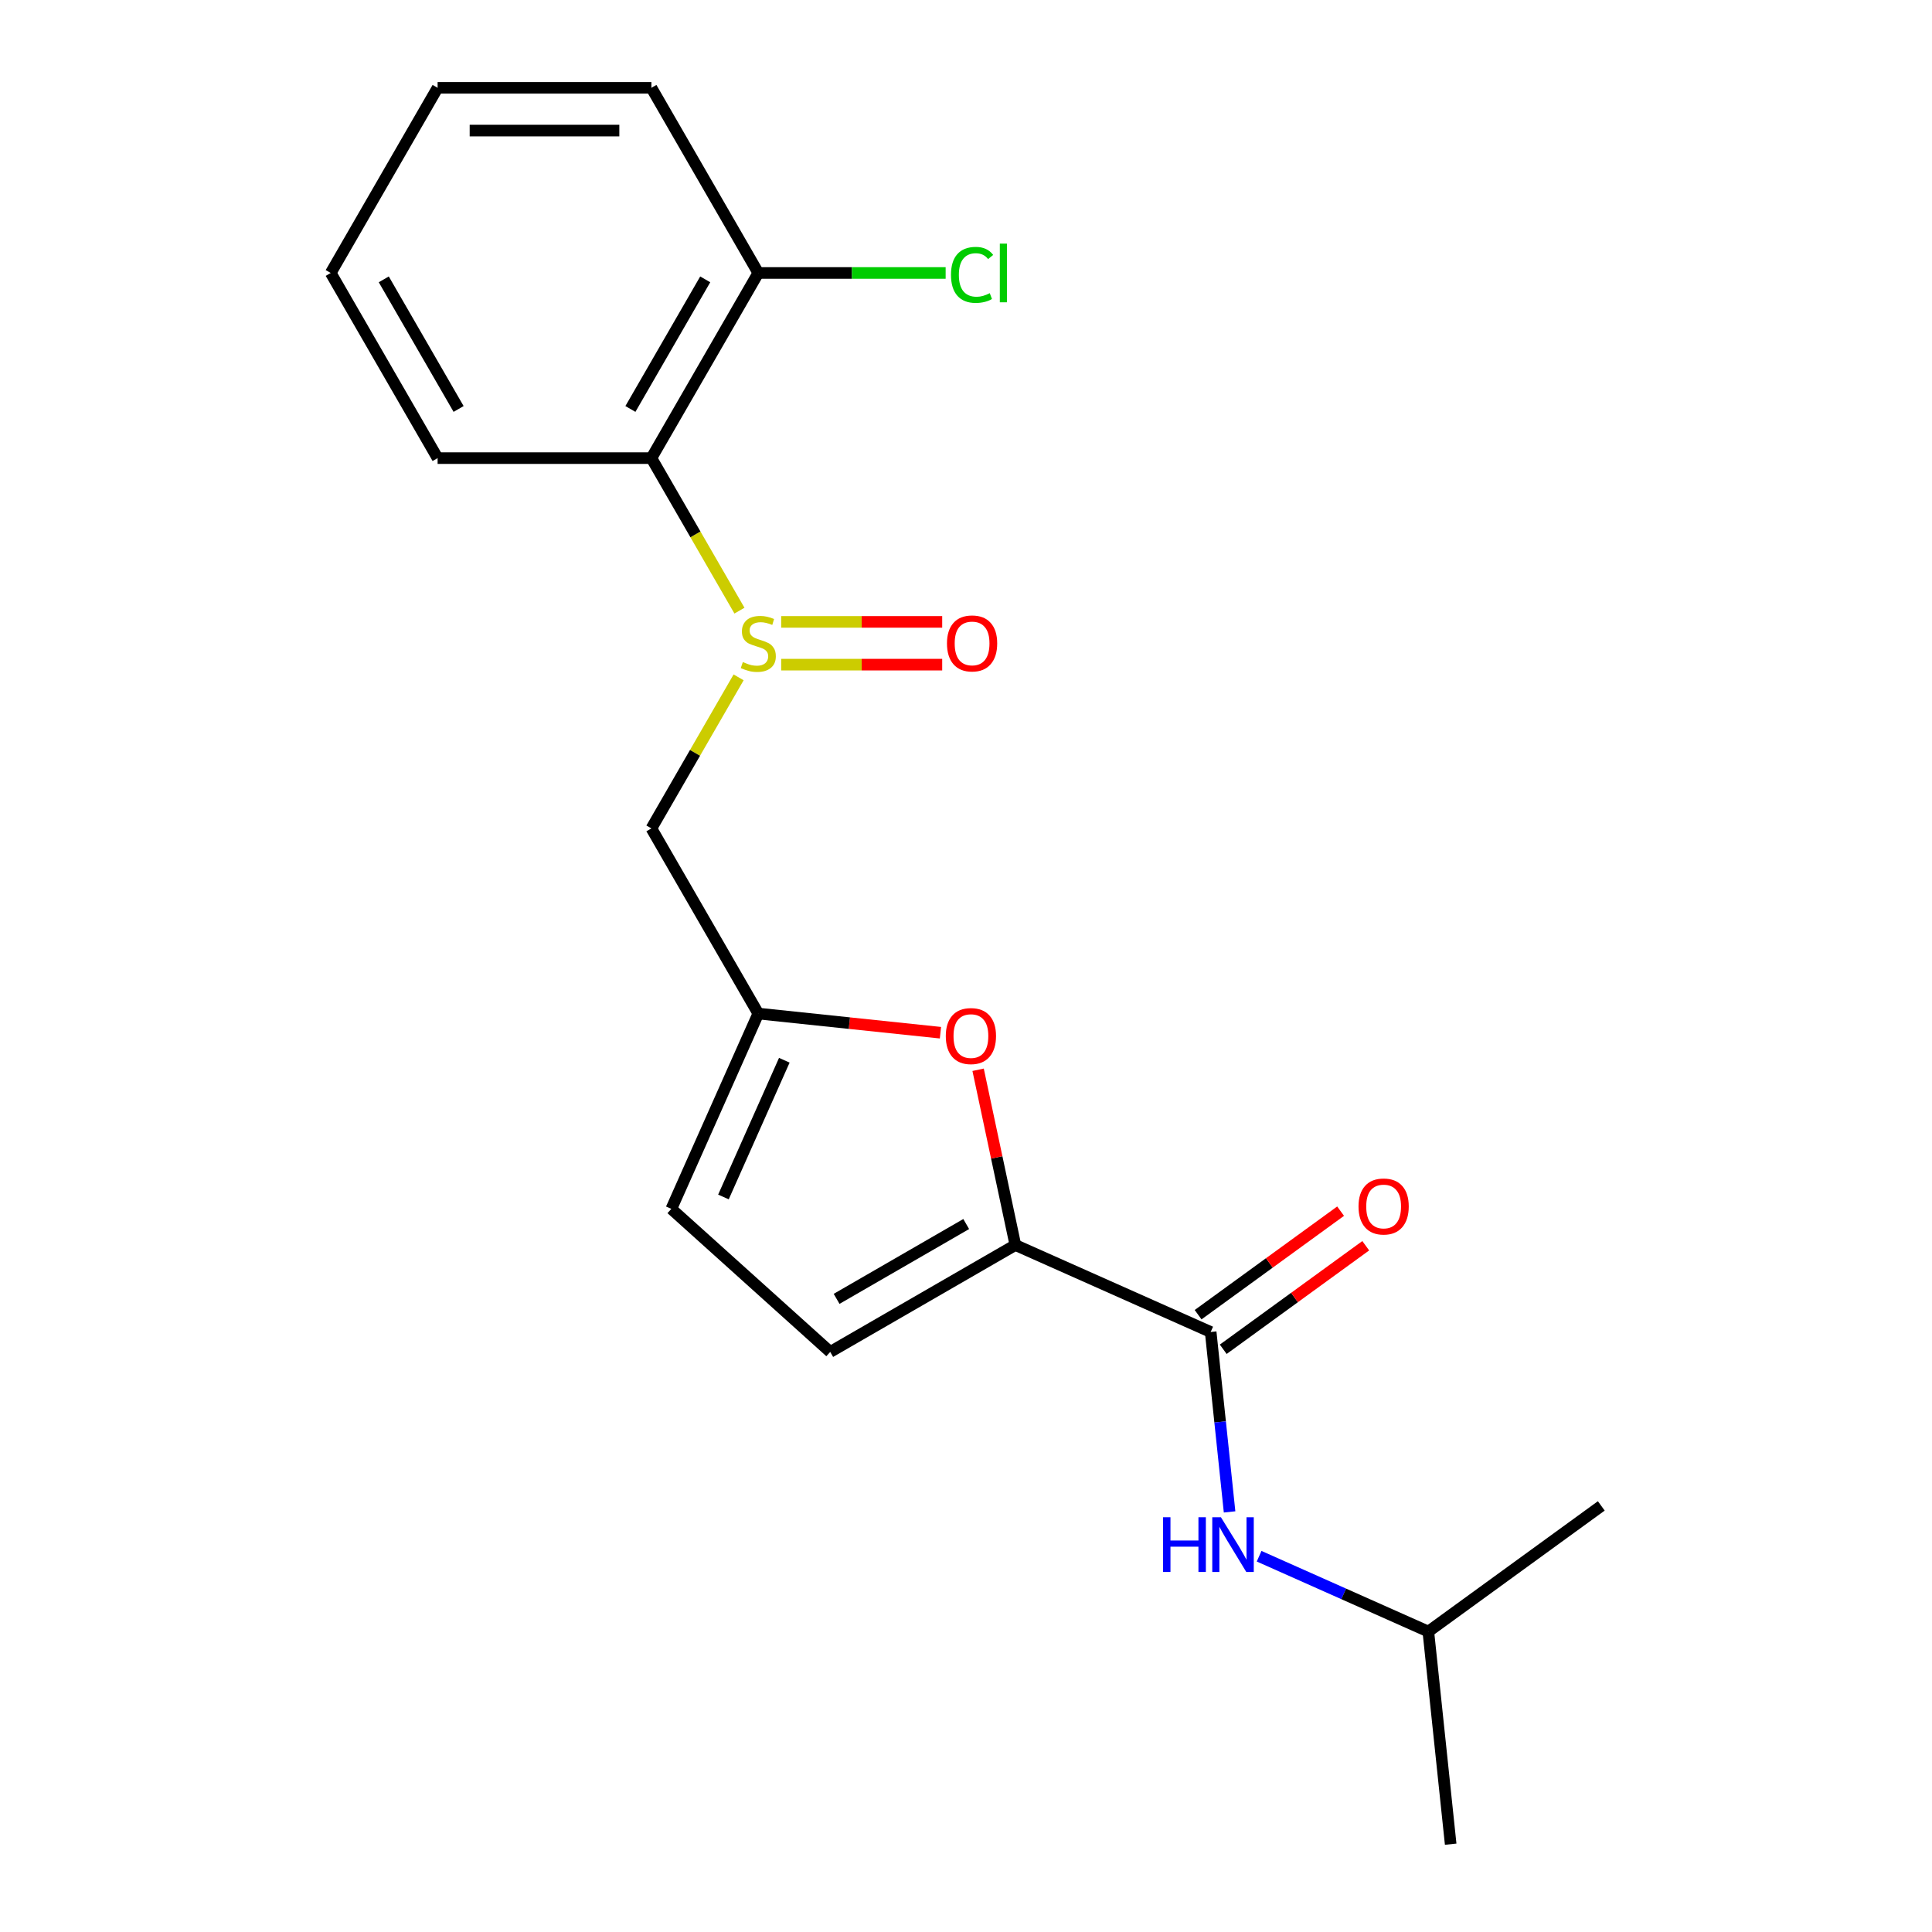 <?xml version='1.0' encoding='iso-8859-1'?>
<svg version='1.1' baseProfile='full'
              xmlns='http://www.w3.org/2000/svg'
                      xmlns:rdkit='http://www.rdkit.org/xml'
                      xmlns:xlink='http://www.w3.org/1999/xlink'
                  xml:space='preserve'
width='1000px' height='1000px' viewBox='0 0 1000 1000'>
<!-- END OF HEADER -->
<rect style='opacity:1.0;fill:#FFFFFF;stroke:none' width='1000' height='1000' x='0' y='0'> </rect>
<path class='bond-4' d='M 382.742,316.066 L 359.953,276.593' style='fill:none;fill-rule:evenodd;stroke:#CCCC00;stroke-width:6px;stroke-linecap:butt;stroke-linejoin:miter;stroke-opacity:1' />
<path class='bond-4' d='M 359.953,276.593 L 337.163,237.12' style='fill:none;fill-rule:evenodd;stroke:#000000;stroke-width:6px;stroke-linecap:butt;stroke-linejoin:miter;stroke-opacity:1' />
<path class='bond-5' d='M 382.304,350.599 L 359.733,389.692' style='fill:none;fill-rule:evenodd;stroke:#CCCC00;stroke-width:6px;stroke-linecap:butt;stroke-linejoin:miter;stroke-opacity:1' />
<path class='bond-5' d='M 359.733,389.692 L 337.163,428.785' style='fill:none;fill-rule:evenodd;stroke:#000000;stroke-width:6px;stroke-linecap:butt;stroke-linejoin:miter;stroke-opacity:1' />
<path class='bond-9' d='M 404.338,344.018 L 446.009,344.018' style='fill:none;fill-rule:evenodd;stroke:#CCCC00;stroke-width:6px;stroke-linecap:butt;stroke-linejoin:miter;stroke-opacity:1' />
<path class='bond-9' d='M 446.009,344.018 L 487.68,344.018' style='fill:none;fill-rule:evenodd;stroke:#FF0000;stroke-width:6px;stroke-linecap:butt;stroke-linejoin:miter;stroke-opacity:1' />
<path class='bond-9' d='M 404.338,321.887 L 446.009,321.887' style='fill:none;fill-rule:evenodd;stroke:#CCCC00;stroke-width:6px;stroke-linecap:butt;stroke-linejoin:miter;stroke-opacity:1' />
<path class='bond-9' d='M 446.009,321.887 L 487.68,321.887' style='fill:none;fill-rule:evenodd;stroke:#FF0000;stroke-width:6px;stroke-linecap:butt;stroke-linejoin:miter;stroke-opacity:1' />
<path class='bond-0' d='M 525.551,644.425 L 515.91,599.068' style='fill:none;fill-rule:evenodd;stroke:#000000;stroke-width:6px;stroke-linecap:butt;stroke-linejoin:miter;stroke-opacity:1' />
<path class='bond-0' d='M 515.91,599.068 L 506.269,553.711' style='fill:none;fill-rule:evenodd;stroke:#FF0000;stroke-width:6px;stroke-linecap:butt;stroke-linejoin:miter;stroke-opacity:1' />
<path class='bond-1' d='M 525.551,644.425 L 626.642,689.433' style='fill:none;fill-rule:evenodd;stroke:#000000;stroke-width:6px;stroke-linecap:butt;stroke-linejoin:miter;stroke-opacity:1' />
<path class='bond-20' d='M 525.551,644.425 L 429.718,699.754' style='fill:none;fill-rule:evenodd;stroke:#000000;stroke-width:6px;stroke-linecap:butt;stroke-linejoin:miter;stroke-opacity:1' />
<path class='bond-20' d='M 500.11,633.557 L 433.027,672.288' style='fill:none;fill-rule:evenodd;stroke:#000000;stroke-width:6px;stroke-linecap:butt;stroke-linejoin:miter;stroke-opacity:1' />
<path class='bond-7' d='M 626.642,689.433 L 631.536,735.996' style='fill:none;fill-rule:evenodd;stroke:#000000;stroke-width:6px;stroke-linecap:butt;stroke-linejoin:miter;stroke-opacity:1' />
<path class='bond-7' d='M 631.536,735.996 L 636.43,782.559' style='fill:none;fill-rule:evenodd;stroke:#0000FF;stroke-width:6px;stroke-linecap:butt;stroke-linejoin:miter;stroke-opacity:1' />
<path class='bond-11' d='M 633.146,698.386 L 670.025,671.592' style='fill:none;fill-rule:evenodd;stroke:#000000;stroke-width:6px;stroke-linecap:butt;stroke-linejoin:miter;stroke-opacity:1' />
<path class='bond-11' d='M 670.025,671.592 L 706.904,644.797' style='fill:none;fill-rule:evenodd;stroke:#FF0000;stroke-width:6px;stroke-linecap:butt;stroke-linejoin:miter;stroke-opacity:1' />
<path class='bond-11' d='M 620.138,680.481 L 657.016,653.687' style='fill:none;fill-rule:evenodd;stroke:#000000;stroke-width:6px;stroke-linecap:butt;stroke-linejoin:miter;stroke-opacity:1' />
<path class='bond-11' d='M 657.016,653.687 L 693.895,626.893' style='fill:none;fill-rule:evenodd;stroke:#FF0000;stroke-width:6px;stroke-linecap:butt;stroke-linejoin:miter;stroke-opacity:1' />
<path class='bond-2' d='M 486.777,534.528 L 439.635,529.573' style='fill:none;fill-rule:evenodd;stroke:#FF0000;stroke-width:6px;stroke-linecap:butt;stroke-linejoin:miter;stroke-opacity:1' />
<path class='bond-2' d='M 439.635,529.573 L 392.492,524.618' style='fill:none;fill-rule:evenodd;stroke:#000000;stroke-width:6px;stroke-linecap:butt;stroke-linejoin:miter;stroke-opacity:1' />
<path class='bond-3' d='M 392.492,524.618 L 337.163,428.785' style='fill:none;fill-rule:evenodd;stroke:#000000;stroke-width:6px;stroke-linecap:butt;stroke-linejoin:miter;stroke-opacity:1' />
<path class='bond-8' d='M 392.492,524.618 L 347.483,625.709' style='fill:none;fill-rule:evenodd;stroke:#000000;stroke-width:6px;stroke-linecap:butt;stroke-linejoin:miter;stroke-opacity:1' />
<path class='bond-8' d='M 405.959,548.783 L 374.453,619.547' style='fill:none;fill-rule:evenodd;stroke:#000000;stroke-width:6px;stroke-linecap:butt;stroke-linejoin:miter;stroke-opacity:1' />
<path class='bond-10' d='M 337.163,237.12 L 392.492,141.287' style='fill:none;fill-rule:evenodd;stroke:#000000;stroke-width:6px;stroke-linecap:butt;stroke-linejoin:miter;stroke-opacity:1' />
<path class='bond-10' d='M 326.296,211.679 L 365.026,144.596' style='fill:none;fill-rule:evenodd;stroke:#000000;stroke-width:6px;stroke-linecap:butt;stroke-linejoin:miter;stroke-opacity:1' />
<path class='bond-14' d='M 337.163,237.12 L 226.505,237.12' style='fill:none;fill-rule:evenodd;stroke:#000000;stroke-width:6px;stroke-linecap:butt;stroke-linejoin:miter;stroke-opacity:1' />
<path class='bond-6' d='M 429.718,699.754 L 347.483,625.709' style='fill:none;fill-rule:evenodd;stroke:#000000;stroke-width:6px;stroke-linecap:butt;stroke-linejoin:miter;stroke-opacity:1' />
<path class='bond-13' d='M 651.715,805.498 L 695.508,824.996' style='fill:none;fill-rule:evenodd;stroke:#0000FF;stroke-width:6px;stroke-linecap:butt;stroke-linejoin:miter;stroke-opacity:1' />
<path class='bond-13' d='M 695.508,824.996 L 739.3,844.494' style='fill:none;fill-rule:evenodd;stroke:#000000;stroke-width:6px;stroke-linecap:butt;stroke-linejoin:miter;stroke-opacity:1' />
<path class='bond-12' d='M 392.492,141.287 L 440.978,141.287' style='fill:none;fill-rule:evenodd;stroke:#000000;stroke-width:6px;stroke-linecap:butt;stroke-linejoin:miter;stroke-opacity:1' />
<path class='bond-12' d='M 440.978,141.287 L 489.463,141.287' style='fill:none;fill-rule:evenodd;stroke:#00CC00;stroke-width:6px;stroke-linecap:butt;stroke-linejoin:miter;stroke-opacity:1' />
<path class='bond-15' d='M 392.492,141.287 L 337.163,45.455' style='fill:none;fill-rule:evenodd;stroke:#000000;stroke-width:6px;stroke-linecap:butt;stroke-linejoin:miter;stroke-opacity:1' />
<path class='bond-16' d='M 739.3,844.494 L 750.867,954.545' style='fill:none;fill-rule:evenodd;stroke:#000000;stroke-width:6px;stroke-linecap:butt;stroke-linejoin:miter;stroke-opacity:1' />
<path class='bond-17' d='M 739.3,844.494 L 828.824,779.451' style='fill:none;fill-rule:evenodd;stroke:#000000;stroke-width:6px;stroke-linecap:butt;stroke-linejoin:miter;stroke-opacity:1' />
<path class='bond-18' d='M 226.505,237.12 L 171.176,141.287' style='fill:none;fill-rule:evenodd;stroke:#000000;stroke-width:6px;stroke-linecap:butt;stroke-linejoin:miter;stroke-opacity:1' />
<path class='bond-18' d='M 237.372,211.679 L 198.642,144.596' style='fill:none;fill-rule:evenodd;stroke:#000000;stroke-width:6px;stroke-linecap:butt;stroke-linejoin:miter;stroke-opacity:1' />
<path class='bond-21' d='M 337.163,45.455 L 226.505,45.455' style='fill:none;fill-rule:evenodd;stroke:#000000;stroke-width:6px;stroke-linecap:butt;stroke-linejoin:miter;stroke-opacity:1' />
<path class='bond-21' d='M 320.564,67.586 L 243.104,67.586' style='fill:none;fill-rule:evenodd;stroke:#000000;stroke-width:6px;stroke-linecap:butt;stroke-linejoin:miter;stroke-opacity:1' />
<path class='bond-19' d='M 171.176,141.287 L 226.505,45.455' style='fill:none;fill-rule:evenodd;stroke:#000000;stroke-width:6px;stroke-linecap:butt;stroke-linejoin:miter;stroke-opacity:1' />
<path  class='atom-0' d='M 384.492 342.672
Q 384.812 342.792, 386.132 343.352
Q 387.452 343.912, 388.892 344.272
Q 390.372 344.592, 391.812 344.592
Q 394.492 344.592, 396.052 343.312
Q 397.612 341.992, 397.612 339.712
Q 397.612 338.152, 396.812 337.192
Q 396.052 336.232, 394.852 335.712
Q 393.652 335.192, 391.652 334.592
Q 389.132 333.832, 387.612 333.112
Q 386.132 332.392, 385.052 330.872
Q 384.012 329.352, 384.012 326.792
Q 384.012 323.232, 386.412 321.032
Q 388.852 318.832, 393.652 318.832
Q 396.932 318.832, 400.652 320.392
L 399.732 323.472
Q 396.332 322.072, 393.772 322.072
Q 391.012 322.072, 389.492 323.232
Q 387.972 324.352, 388.012 326.312
Q 388.012 327.832, 388.772 328.752
Q 389.572 329.672, 390.692 330.192
Q 391.852 330.712, 393.772 331.312
Q 396.332 332.112, 397.852 332.912
Q 399.372 333.712, 400.452 335.352
Q 401.572 336.952, 401.572 339.712
Q 401.572 343.632, 398.932 345.752
Q 396.332 347.832, 391.972 347.832
Q 389.452 347.832, 387.532 347.272
Q 385.652 346.752, 383.412 345.832
L 384.492 342.672
' fill='#CCCC00'/>
<path  class='atom-3' d='M 489.544 536.265
Q 489.544 529.465, 492.904 525.665
Q 496.264 521.865, 502.544 521.865
Q 508.824 521.865, 512.184 525.665
Q 515.544 529.465, 515.544 536.265
Q 515.544 543.145, 512.144 547.065
Q 508.744 550.945, 502.544 550.945
Q 496.304 550.945, 492.904 547.065
Q 489.544 543.185, 489.544 536.265
M 502.544 547.745
Q 506.864 547.745, 509.184 544.865
Q 511.544 541.945, 511.544 536.265
Q 511.544 530.705, 509.184 527.905
Q 506.864 525.065, 502.544 525.065
Q 498.224 525.065, 495.864 527.865
Q 493.544 530.665, 493.544 536.265
Q 493.544 541.985, 495.864 544.865
Q 498.224 547.745, 502.544 547.745
' fill='#FF0000'/>
<path  class='atom-8' d='M 601.989 785.325
L 605.829 785.325
L 605.829 797.365
L 620.309 797.365
L 620.309 785.325
L 624.149 785.325
L 624.149 813.645
L 620.309 813.645
L 620.309 800.565
L 605.829 800.565
L 605.829 813.645
L 601.989 813.645
L 601.989 785.325
' fill='#0000FF'/>
<path  class='atom-8' d='M 631.949 785.325
L 641.229 800.325
Q 642.149 801.805, 643.629 804.485
Q 645.109 807.165, 645.189 807.325
L 645.189 785.325
L 648.949 785.325
L 648.949 813.645
L 645.069 813.645
L 635.109 797.245
Q 633.949 795.325, 632.709 793.125
Q 631.509 790.925, 631.149 790.245
L 631.149 813.645
L 627.469 813.645
L 627.469 785.325
L 631.949 785.325
' fill='#0000FF'/>
<path  class='atom-10' d='M 490.15 333.032
Q 490.15 326.232, 493.51 322.432
Q 496.87 318.632, 503.15 318.632
Q 509.43 318.632, 512.79 322.432
Q 516.15 326.232, 516.15 333.032
Q 516.15 339.912, 512.75 343.832
Q 509.35 347.712, 503.15 347.712
Q 496.91 347.712, 493.51 343.832
Q 490.15 339.952, 490.15 333.032
M 503.15 344.512
Q 507.47 344.512, 509.79 341.632
Q 512.15 338.712, 512.15 333.032
Q 512.15 327.472, 509.79 324.672
Q 507.47 321.832, 503.15 321.832
Q 498.83 321.832, 496.47 324.632
Q 494.15 327.432, 494.15 333.032
Q 494.15 338.752, 496.47 341.632
Q 498.83 344.512, 503.15 344.512
' fill='#FF0000'/>
<path  class='atom-12' d='M 703.166 624.47
Q 703.166 617.67, 706.526 613.87
Q 709.886 610.07, 716.166 610.07
Q 722.446 610.07, 725.806 613.87
Q 729.166 617.67, 729.166 624.47
Q 729.166 631.35, 725.766 635.27
Q 722.366 639.15, 716.166 639.15
Q 709.926 639.15, 706.526 635.27
Q 703.166 631.39, 703.166 624.47
M 716.166 635.95
Q 720.486 635.95, 722.806 633.07
Q 725.166 630.15, 725.166 624.47
Q 725.166 618.91, 722.806 616.11
Q 720.486 613.27, 716.166 613.27
Q 711.846 613.27, 709.486 616.07
Q 707.166 618.87, 707.166 624.47
Q 707.166 630.19, 709.486 633.07
Q 711.846 635.95, 716.166 635.95
' fill='#FF0000'/>
<path  class='atom-13' d='M 492.23 142.267
Q 492.23 135.227, 495.51 131.547
Q 498.83 127.827, 505.11 127.827
Q 510.95 127.827, 514.07 131.947
L 511.43 134.107
Q 509.15 131.107, 505.11 131.107
Q 500.83 131.107, 498.55 133.987
Q 496.31 136.827, 496.31 142.267
Q 496.31 147.867, 498.63 150.747
Q 500.99 153.627, 505.55 153.627
Q 508.67 153.627, 512.31 151.747
L 513.43 154.747
Q 511.95 155.707, 509.71 156.267
Q 507.47 156.827, 504.99 156.827
Q 498.83 156.827, 495.51 153.067
Q 492.23 149.307, 492.23 142.267
' fill='#00CC00'/>
<path  class='atom-13' d='M 517.51 126.107
L 521.19 126.107
L 521.19 156.467
L 517.51 156.467
L 517.51 126.107
' fill='#00CC00'/>
</svg>
